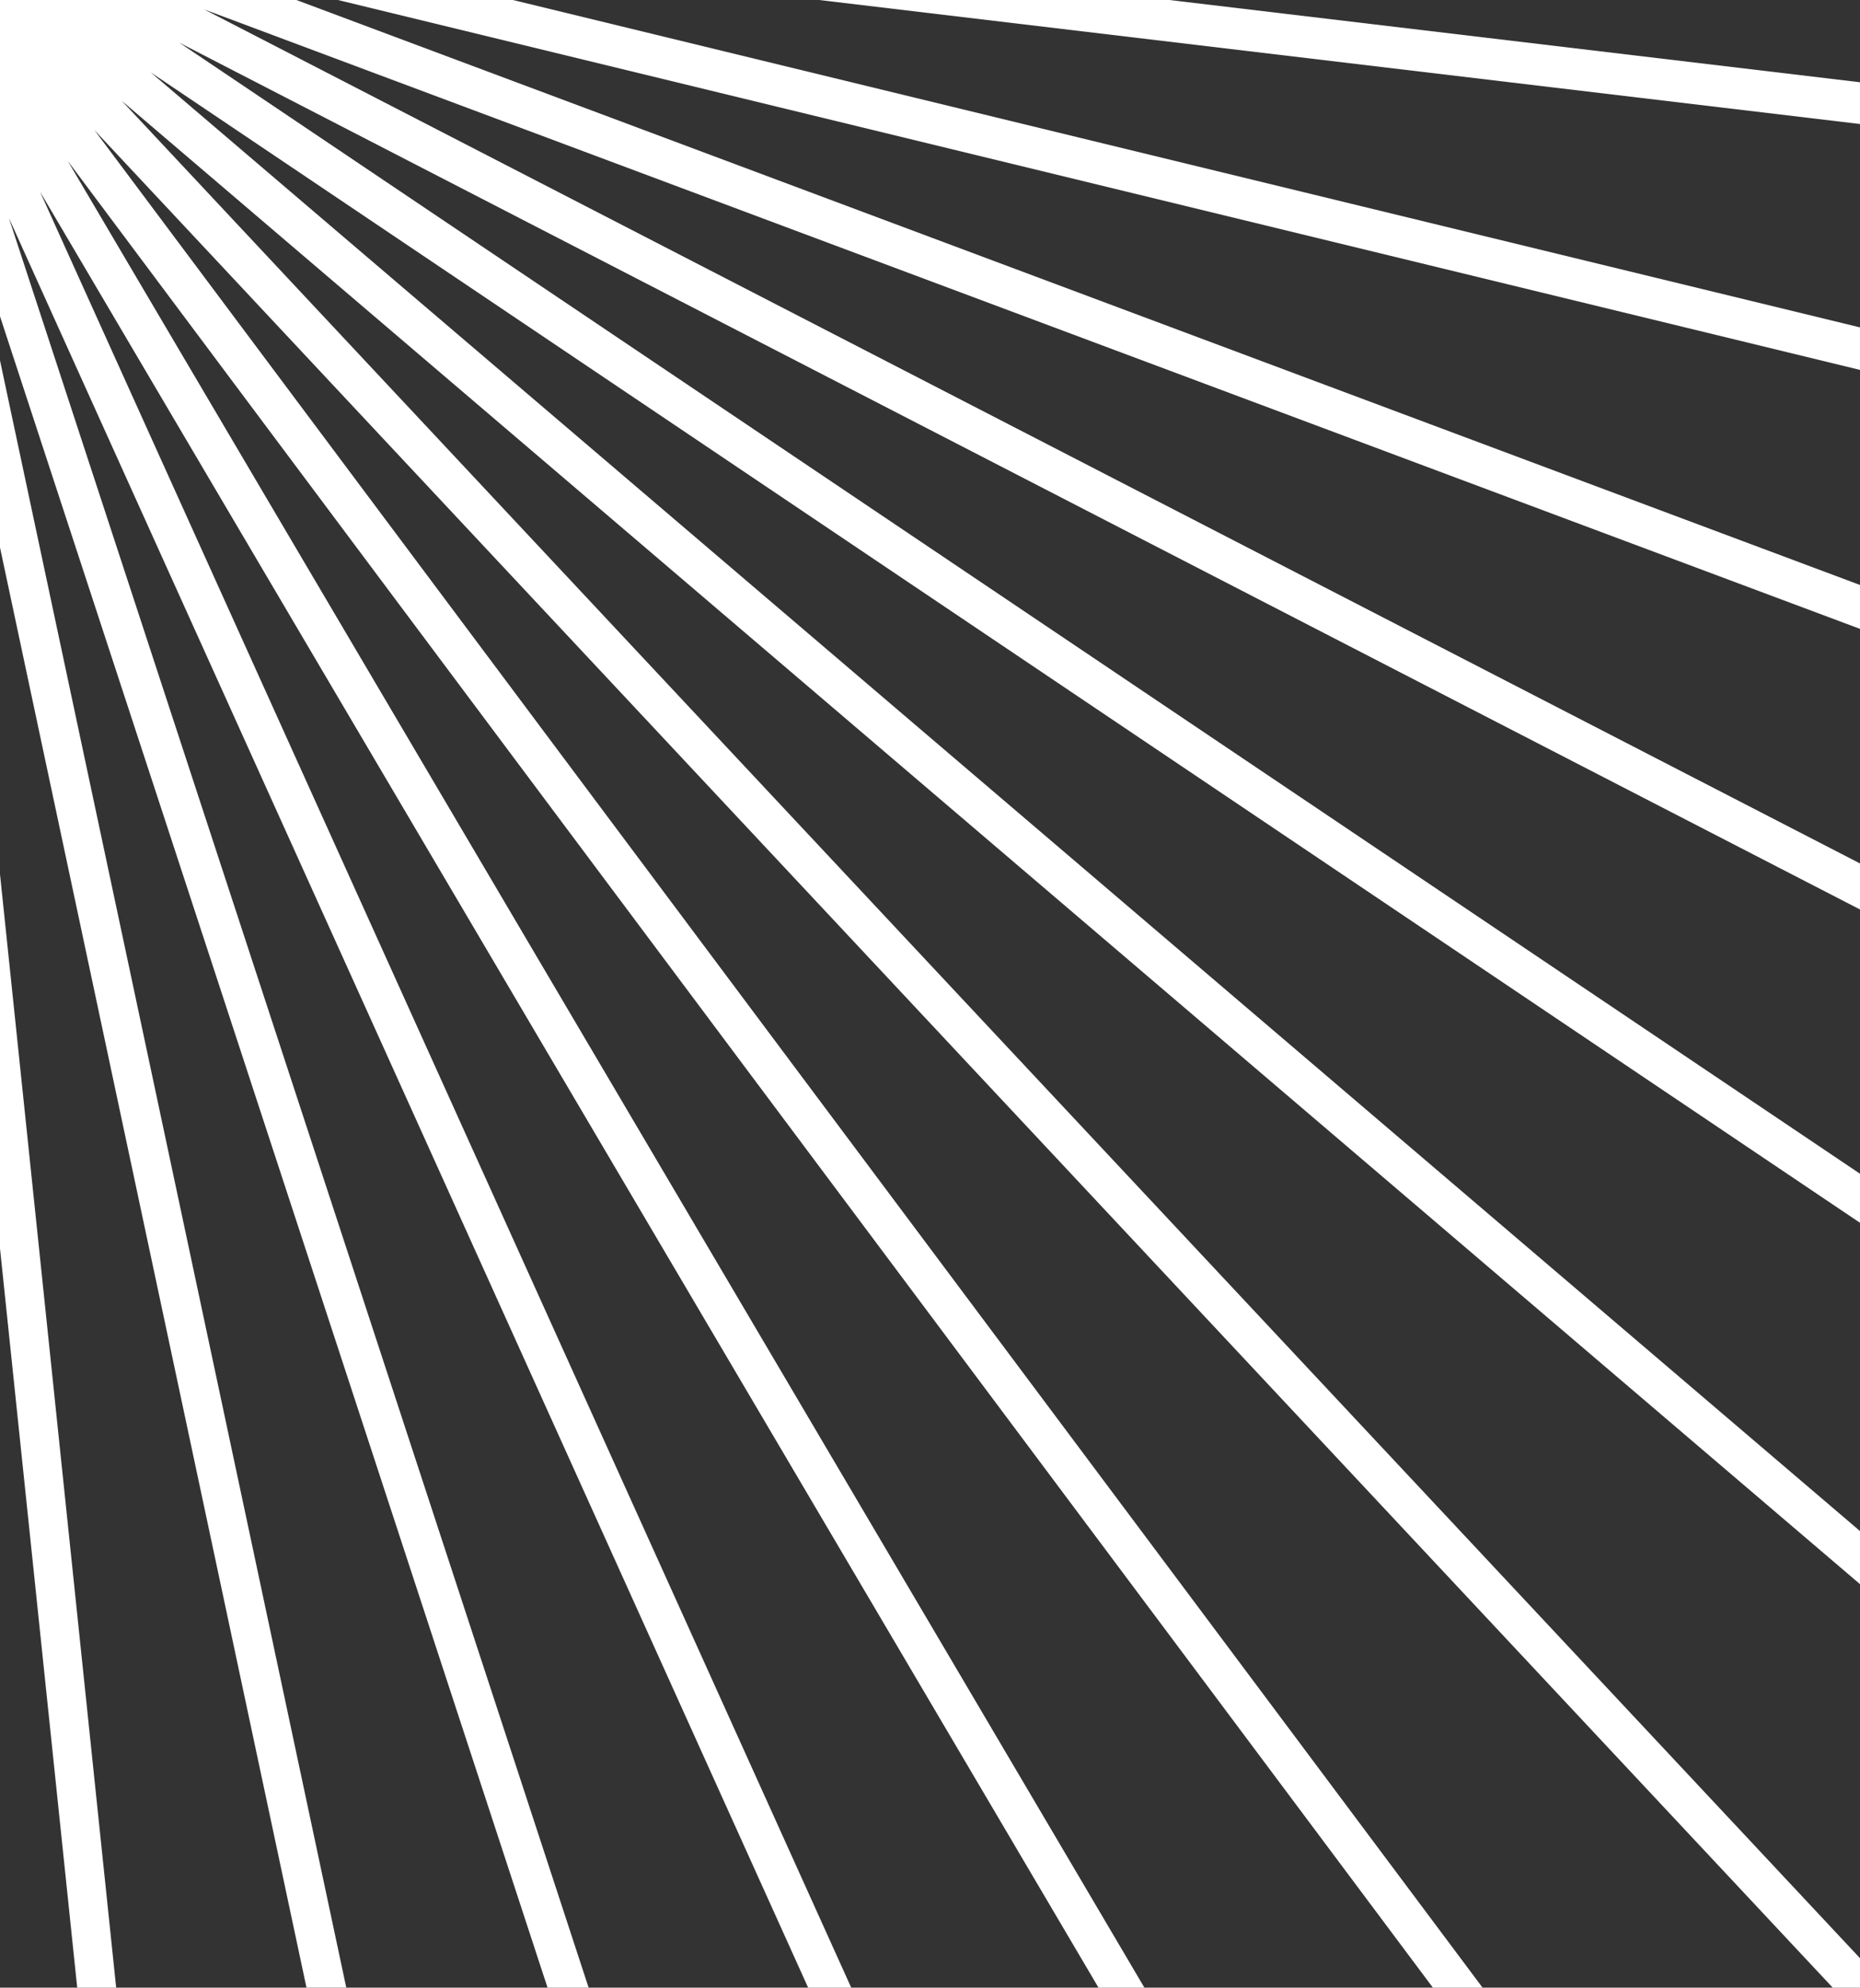 <?xml version="1.0" encoding="UTF-8"?> <svg xmlns="http://www.w3.org/2000/svg" width="379" height="405" viewBox="0 0 379 405" fill="none"><rect x="0" y="0" width="379" height="405" fill="#333333" stroke="none"/><path d="M238.292 0H166.919L378.999 25.269V16.761L238.292 0Z" fill="white"></path><path d="M68.853 0L378.999 75.372V66.71L104.516 0H68.853Z" fill="white"></path><path d="M37.893 0H0V64.454L111.568 405H119.938L1.823 44.439L164.666 405H173.444L8.154 39.057L223.831 405H233.185L13.814 32.804L291.966 405H302.087L19.234 26.499L373.436 405H379V399.003L24.822 20.554L379 322.785V311.97L30.698 14.736L379 249.156V239.161L36.526 8.688L379 185.316V175.936L41.61 1.922L379 128.14V119.196L60.389 0H37.893Z" fill="white"></path><path d="M0 111.558L62.451 404.999H70.557L0 73.449V111.558Z" fill="white"></path><path d="M0 254.384L15.733 405H23.671L0 178.14V254.384Z" fill="white"></path></svg> 